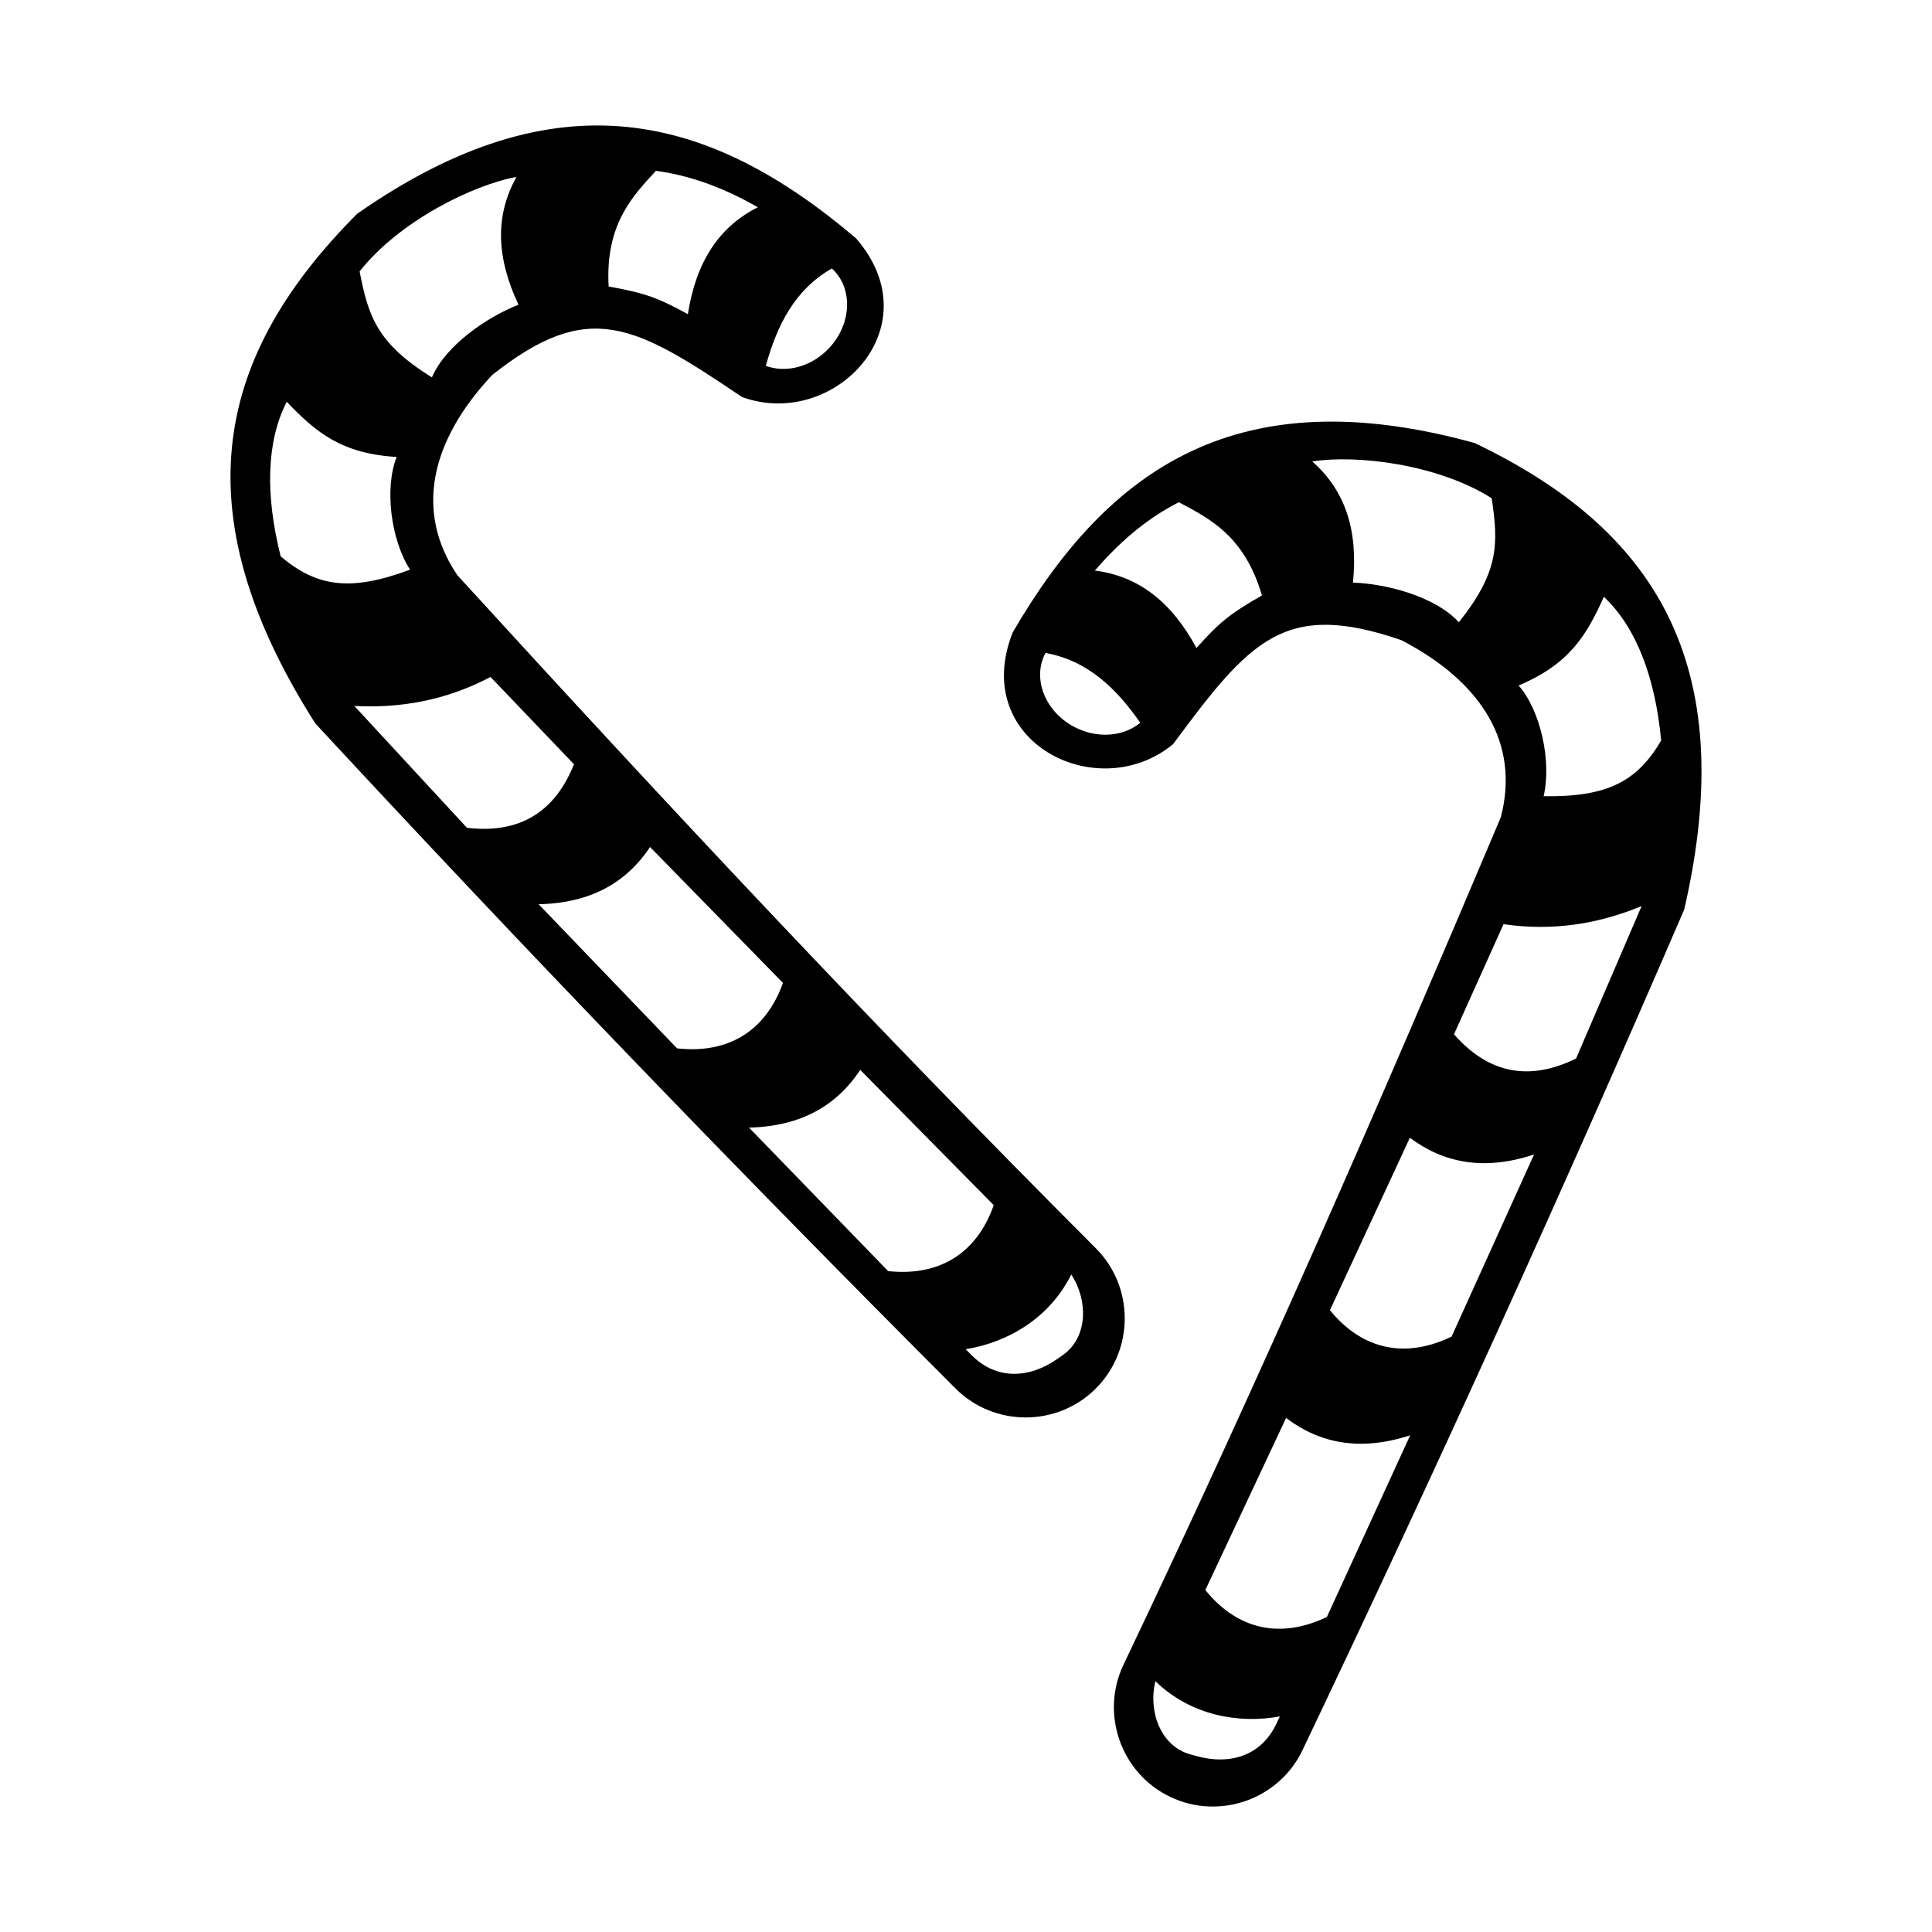 <?xml version="1.0" encoding="UTF-8"?>
<!-- Uploaded to: SVG Repo, www.svgrepo.com, Generator: SVG Repo Mixer Tools -->
<svg fill="#000000" width="800px" height="800px" version="1.1" viewBox="144 144 512 512" xmlns="http://www.w3.org/2000/svg">
 <g fill-rule="evenodd">
  <path d="m489.19 607.79c-6.219 13.051-21.98 18.641-35.035 12.422-13.051-6.219-18.641-21.98-12.422-35.035 36.152-75.863 67.465-147.61 100-224.6 5.059-19.406-4.816-35.754-26.371-46.938-30.902-10.602-39.973-0.145-60.492 27.578-19.914 16.426-54.008-0.5-42.496-29.609 25.578-43.988 60.051-67.418 122.42-50.203 46.891 22.422 70.777 57.543 55.543 123.63-32.449 75.227-65.734 148.42-101.15 222.75zm28.523-83.422c-13.316 4.344-24.004 2.125-32.887-4.59l-21.398 45.598c8.574 10.617 19.996 12.988 32.207 7.141zm32.824-74.414c-13.301 4.406-23.992 2.234-32.906-4.434l-21.184 45.695c8.625 10.578 20.059 12.895 32.242 6.988zm-104.36-114.42c-4.41 3.676-11.363 4.316-17.465 1.117-7.769-4.07-11.207-12.812-7.695-19.523l0.051-0.09c11.105 1.988 18.715 9.316 25.109 18.496zm10.211-58.441c8.148 4.309 17.422 8.922 22.039 24.707-8.652 4.941-11.426 7.293-17.348 13.93-6.617-12.234-15.316-19.043-26.941-20.523 6.219-7.18 13.312-13.531 22.25-18.113zm82.922-1.062c1.805 12.047 1.996 19.477-8.695 32.867-6.481-7.027-19.629-10.23-28.062-10.5 1.383-13.84-1.996-24.359-10.789-32.105 11.5-1.848 33.117 0.625 47.543 9.738zm44.914 64.219c-6.277 10.668-14.02 15.035-31.148 14.75 2.176-9.246-0.836-22.766-6.625-29.34 13.395-5.656 17.953-13.168 22.586-23.5 8.484 7.981 13.59 21.105 15.188 38.094zm-22.551 84.27c-12.613 6.199-23.352 3.84-32.352-6.422l13.133-29.18c13.223 1.93 25.285-0.125 36.59-4.797zm-111.48 165.02c-1.965 7.961 1.367 17.211 9.27 19.391l1.672 0.461c8.781 2.426 17.074-0.043 21.098-8.535l0.941-1.984c-10.746 1.953-23.465-0.121-32.98-9.336z"/>
  <path d="m397.22 511.96c10.215 10.227 26.941 10.238 37.168 0.023 10.23-10.215 10.238-26.941 0.023-37.172-59.387-59.461-112.84-116.65-169.2-178.37-11.242-16.609-7.387-35.316 9.203-53.043 25.594-20.305 37.637-13.473 66.227 5.816 24.254 8.84 50.746-18.488 30.184-42.09-38.781-32.934-79.102-43.527-132.15-6.488-36.727 36.781-47.527 77.855-11.117 135.08 55.688 60.094 111.48 118 169.66 176.24zm-54.719-69.129c14.004-0.344 23.336-6.004 29.473-15.297l35.379 35.848c-4.543 12.871-14.52 18.914-27.98 17.477zm-55.766-59.203c14.008-0.281 23.363-5.894 29.543-15.156l35.215 36.012c-4.602 12.848-14.609 18.844-28.062 17.344zm60.215-142.67c5.383 1.996 12.148 0.277 16.836-4.777 5.965-6.43 6.293-15.816 0.742-20.969l-0.074-0.07c-9.805 5.582-14.535 15.027-17.5 25.816zm-29.121-51.688c-6.242 6.781-13.449 14.219-12.535 30.645 9.805 1.773 13.203 3.062 21 7.344 2.156-13.738 8.09-23.059 18.551-28.336-8.258-4.695-17.062-8.316-27.02-9.656zm-78.527 26.66c2.32 11.957 4.617 19.031 19.16 28.086 3.762-8.785 15.094-16.191 22.949-19.262-5.922-12.586-6.242-23.629-0.539-33.867-11.457 2.098-31.012 11.633-41.57 25.039zm-20.918 75.527c9.48 7.965 18.234 9.492 34.285 3.512-5.137-7.988-6.805-21.742-3.543-29.871-14.512-0.863-21.316-6.422-29.133-14.621-5.336 10.352-5.769 24.43-1.609 40.98zm49.371 71.922c13.961 1.637 23.297-4.172 28.355-16.848l-22.113-23.129c-11.82 6.231-23.879 8.316-36.094 7.684zm160.14 118.38c4.508 6.848 4.453 16.68-2.269 21.375l-1.422 0.992c-7.469 5.215-16.113 5.656-22.734-1.008l-1.551-1.559c10.785-1.742 22.082-7.941 27.977-19.801z"/>
 </g>
</svg>
